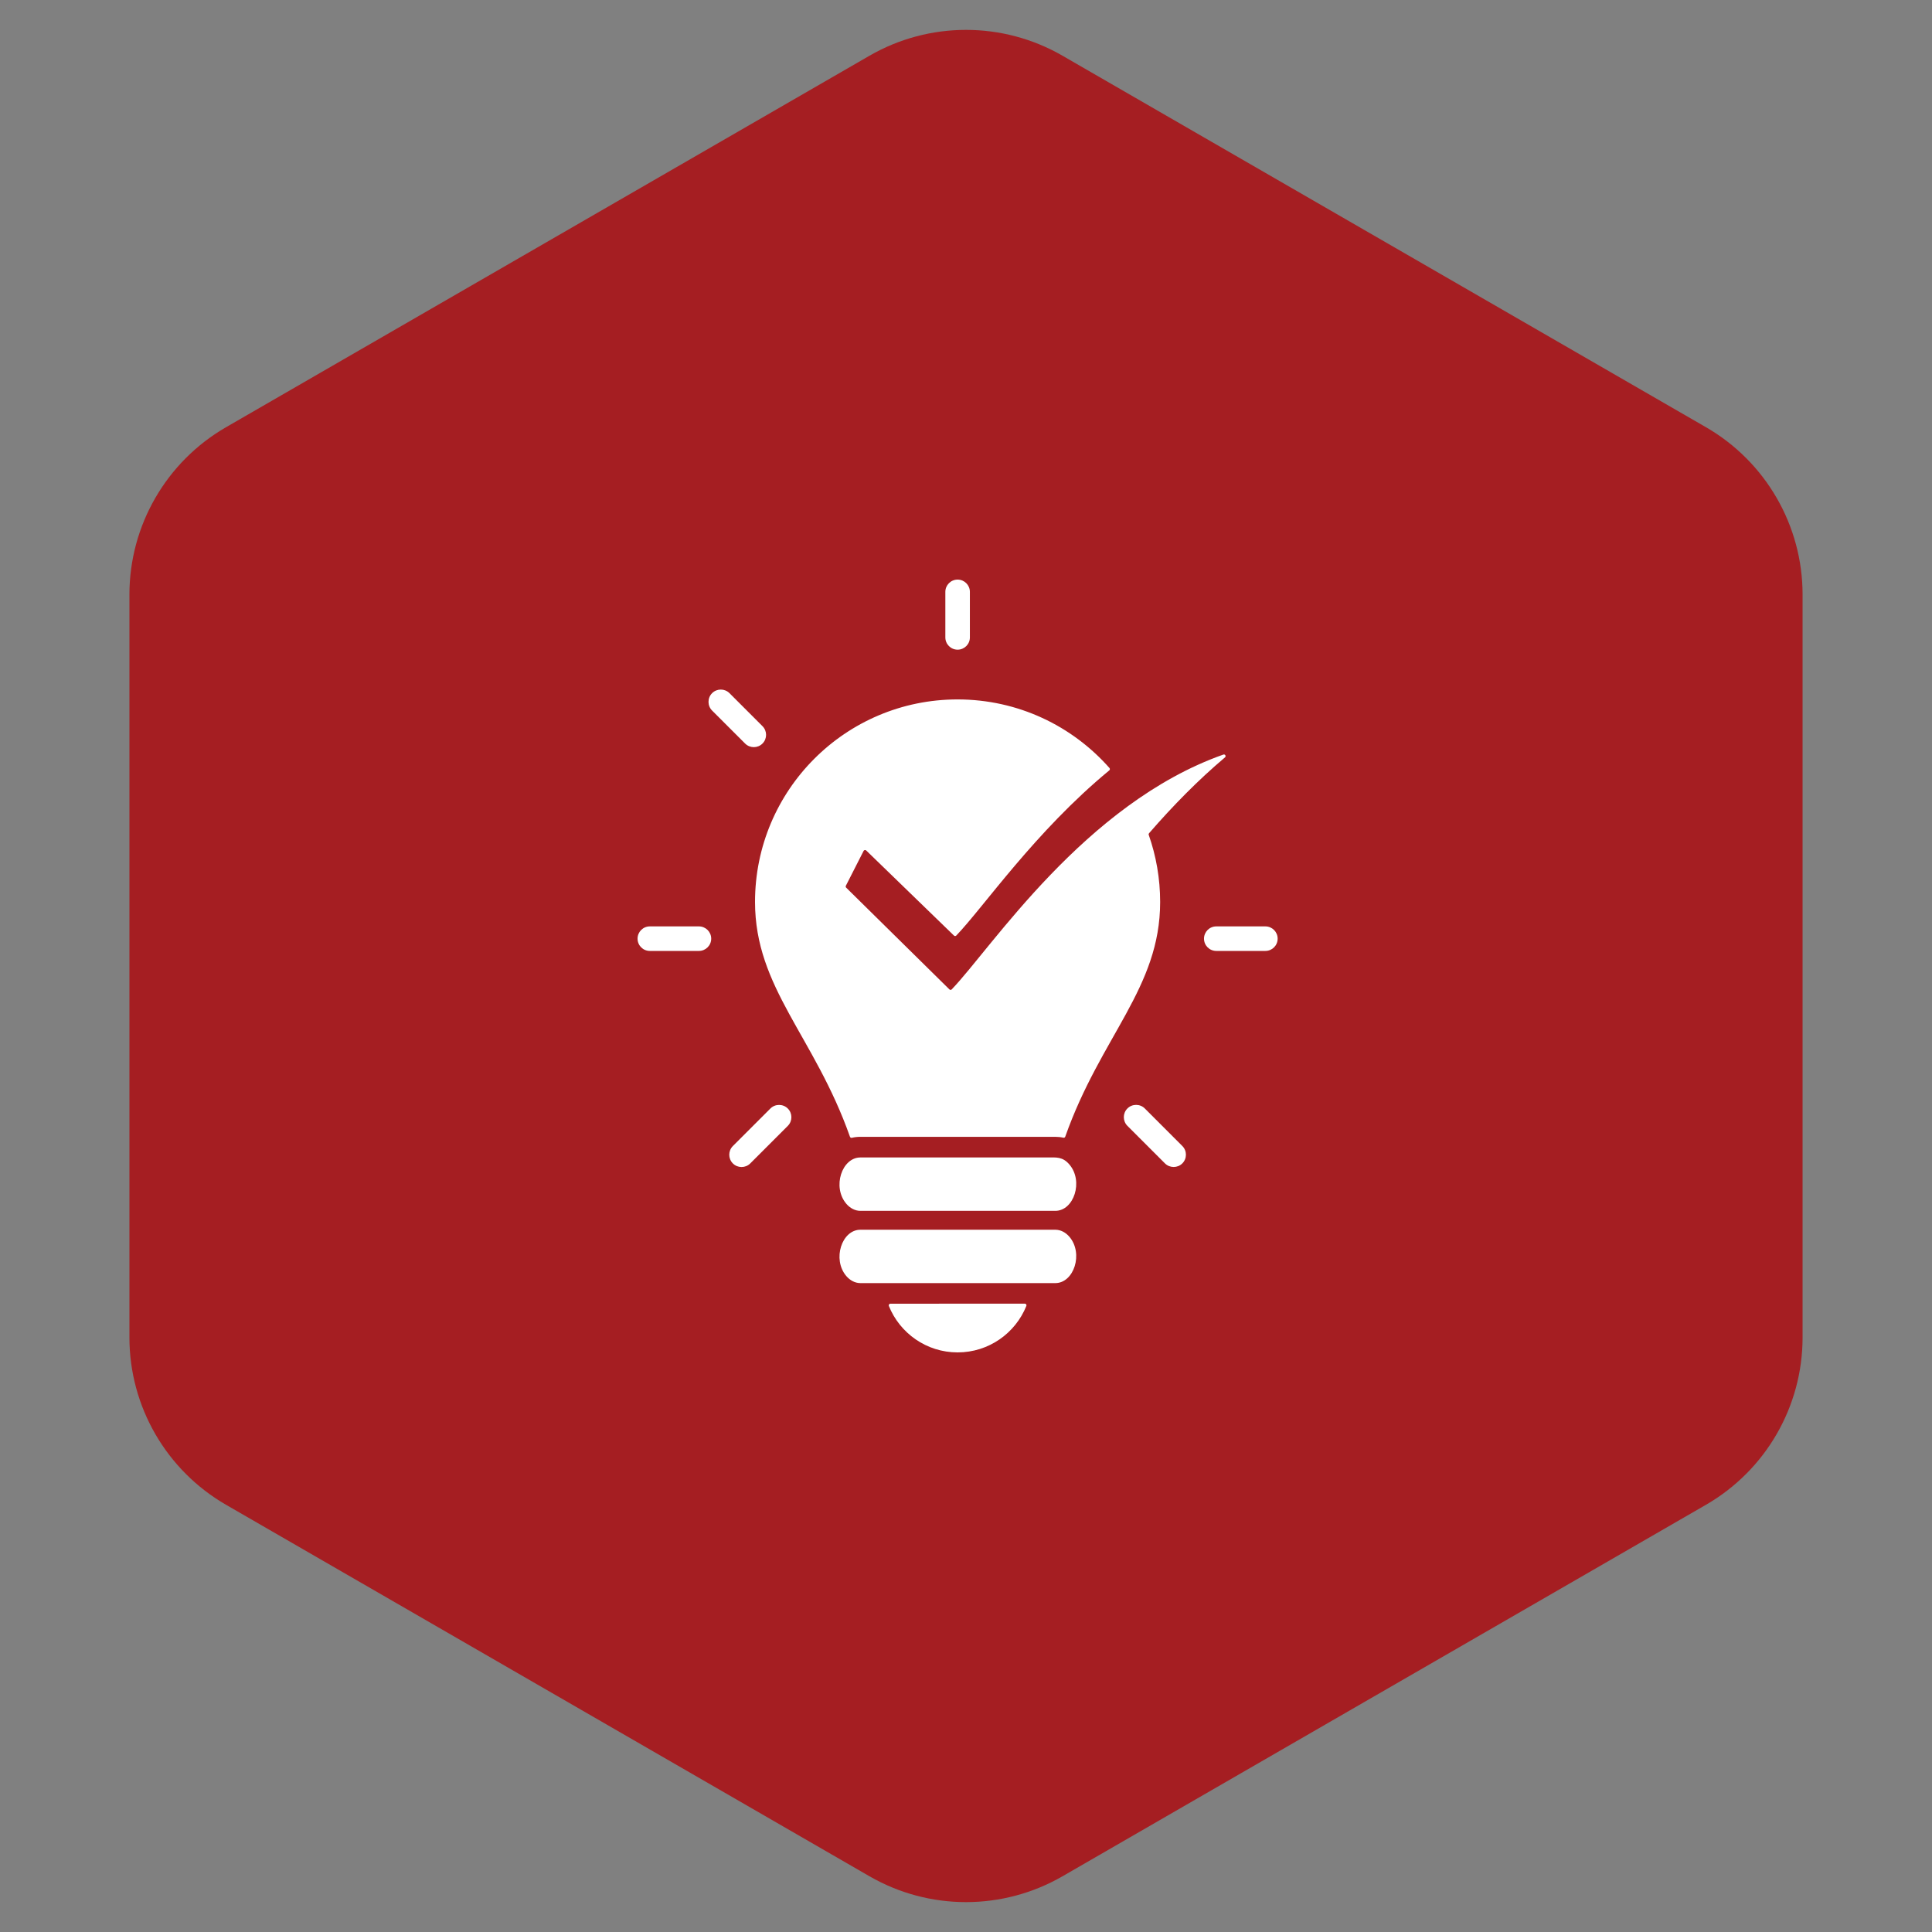 <svg width="100" height="100" viewBox="0 0 100 100" fill="none" xmlns="http://www.w3.org/2000/svg">
<rect x="0" y="0" width="100" height="100" fill="#808080" stroke="none"/>
<path d="M45 2.887C48.094 1.1 51.906 1.1 55 2.887L88.301 22.113C91.395 23.9 93.301 27.201 93.301 30.773V69.227C93.301 72.799 91.395 76.1 88.301 77.887L55 97.113C51.906 98.9 48.094 98.9 45 97.113L11.699 77.887C8.605 76.1 6.699 72.799 6.699 69.227V30.773C6.699 27.201 8.605 23.9 11.699 22.113L45 2.887Z" fill="#A51E22"/>
<path fill-rule="evenodd" clip-rule="evenodd" d="M55.136 58.837C56.975 53.634 60.049 51.141 60.049 46.688C60.049 45.47 59.84 44.3 59.458 43.212C59.447 43.182 59.454 43.152 59.475 43.128C60.712 41.703 62.016 40.375 63.406 39.201C63.437 39.175 63.445 39.13 63.424 39.093C63.404 39.058 63.361 39.043 63.322 39.056C56.144 41.593 51.327 49.062 49.262 51.209C49.246 51.226 49.225 51.236 49.203 51.236C49.178 51.236 49.158 51.228 49.141 51.211L43.798 45.945C43.772 45.919 43.765 45.88 43.782 45.846L44.7 44.043C44.713 44.019 44.734 44.002 44.762 43.998C44.789 43.994 44.814 44.002 44.834 44.02L49.378 48.426C49.395 48.443 49.415 48.45 49.438 48.45C49.462 48.45 49.48 48.441 49.497 48.424C50.902 46.962 53.584 43.035 57.416 39.875C57.435 39.86 57.444 39.84 57.446 39.816C57.448 39.791 57.441 39.771 57.426 39.752C55.505 37.575 52.694 36.202 49.562 36.202C43.772 36.202 39.08 40.894 39.08 46.684C39.08 51.136 42.155 53.631 43.994 58.838C44.009 58.879 44.052 58.903 44.093 58.892C44.235 58.858 44.382 58.842 44.529 58.842H54.619C54.76 58.842 54.898 58.856 55.032 58.886C55.081 58.899 55.122 58.875 55.136 58.836L55.136 58.837ZM54.21 59.91H44.534C43.578 59.91 43.064 61.436 43.804 62.306C43.995 62.531 44.255 62.673 44.534 62.673H54.623C55.587 62.673 56.09 61.141 55.354 60.277C54.998 59.858 54.668 59.91 54.21 59.91ZM52.591 63.651H44.534C43.571 63.651 43.068 65.182 43.803 66.046C43.995 66.272 44.254 66.413 44.534 66.413H54.623C55.586 66.413 56.089 64.882 55.354 64.018C55.162 63.792 54.903 63.651 54.623 63.651H52.591ZM48.931 30.635C48.931 30.283 49.215 30 49.566 30C49.918 30 50.201 30.285 50.201 30.635V32.992C50.201 33.344 49.916 33.627 49.566 33.627C49.214 33.627 48.931 33.342 48.931 32.992V30.635ZM65.496 47.95C65.848 47.95 66.131 48.235 66.131 48.585C66.131 48.937 65.846 49.22 65.496 49.22H62.955C62.602 49.22 62.319 48.935 62.319 48.585C62.319 48.233 62.604 47.95 62.955 47.95H65.496ZM36.176 47.95C36.528 47.95 36.812 48.235 36.812 48.585C36.812 48.937 36.526 49.22 36.176 49.22H33.635C33.283 49.22 33 48.935 33 48.585C33 48.233 33.285 47.95 33.635 47.95H36.176ZM39.876 57.376C40.124 57.129 40.528 57.129 40.776 57.376C41.024 57.624 41.024 58.028 40.776 58.276L38.833 60.219C38.585 60.467 38.181 60.467 37.933 60.219C37.685 59.971 37.685 59.567 37.933 59.319L39.876 57.376ZM61.198 59.318C61.445 59.565 61.445 59.97 61.198 60.217C60.95 60.465 60.547 60.465 60.298 60.217L58.355 58.274C58.107 58.026 58.107 57.622 58.355 57.374C58.602 57.127 59.007 57.127 59.255 57.374L61.198 59.318ZM39.466 37.586C39.714 37.834 39.714 38.239 39.466 38.486C39.219 38.734 38.816 38.734 38.567 38.486L36.858 36.778C36.611 36.53 36.611 36.126 36.858 35.878C37.106 35.63 37.51 35.63 37.758 35.878L39.466 37.586ZM53.124 67.595C52.557 69.005 51.177 70 49.566 70C47.954 70 46.574 69.005 46.007 67.595C45.996 67.569 46 67.539 46.017 67.517C46.033 67.493 46.058 67.479 46.087 67.479L53.046 67.478C53.076 67.478 53.1 67.491 53.117 67.515C53.131 67.539 53.135 67.567 53.124 67.595Z" fill="white"/>
</svg>
